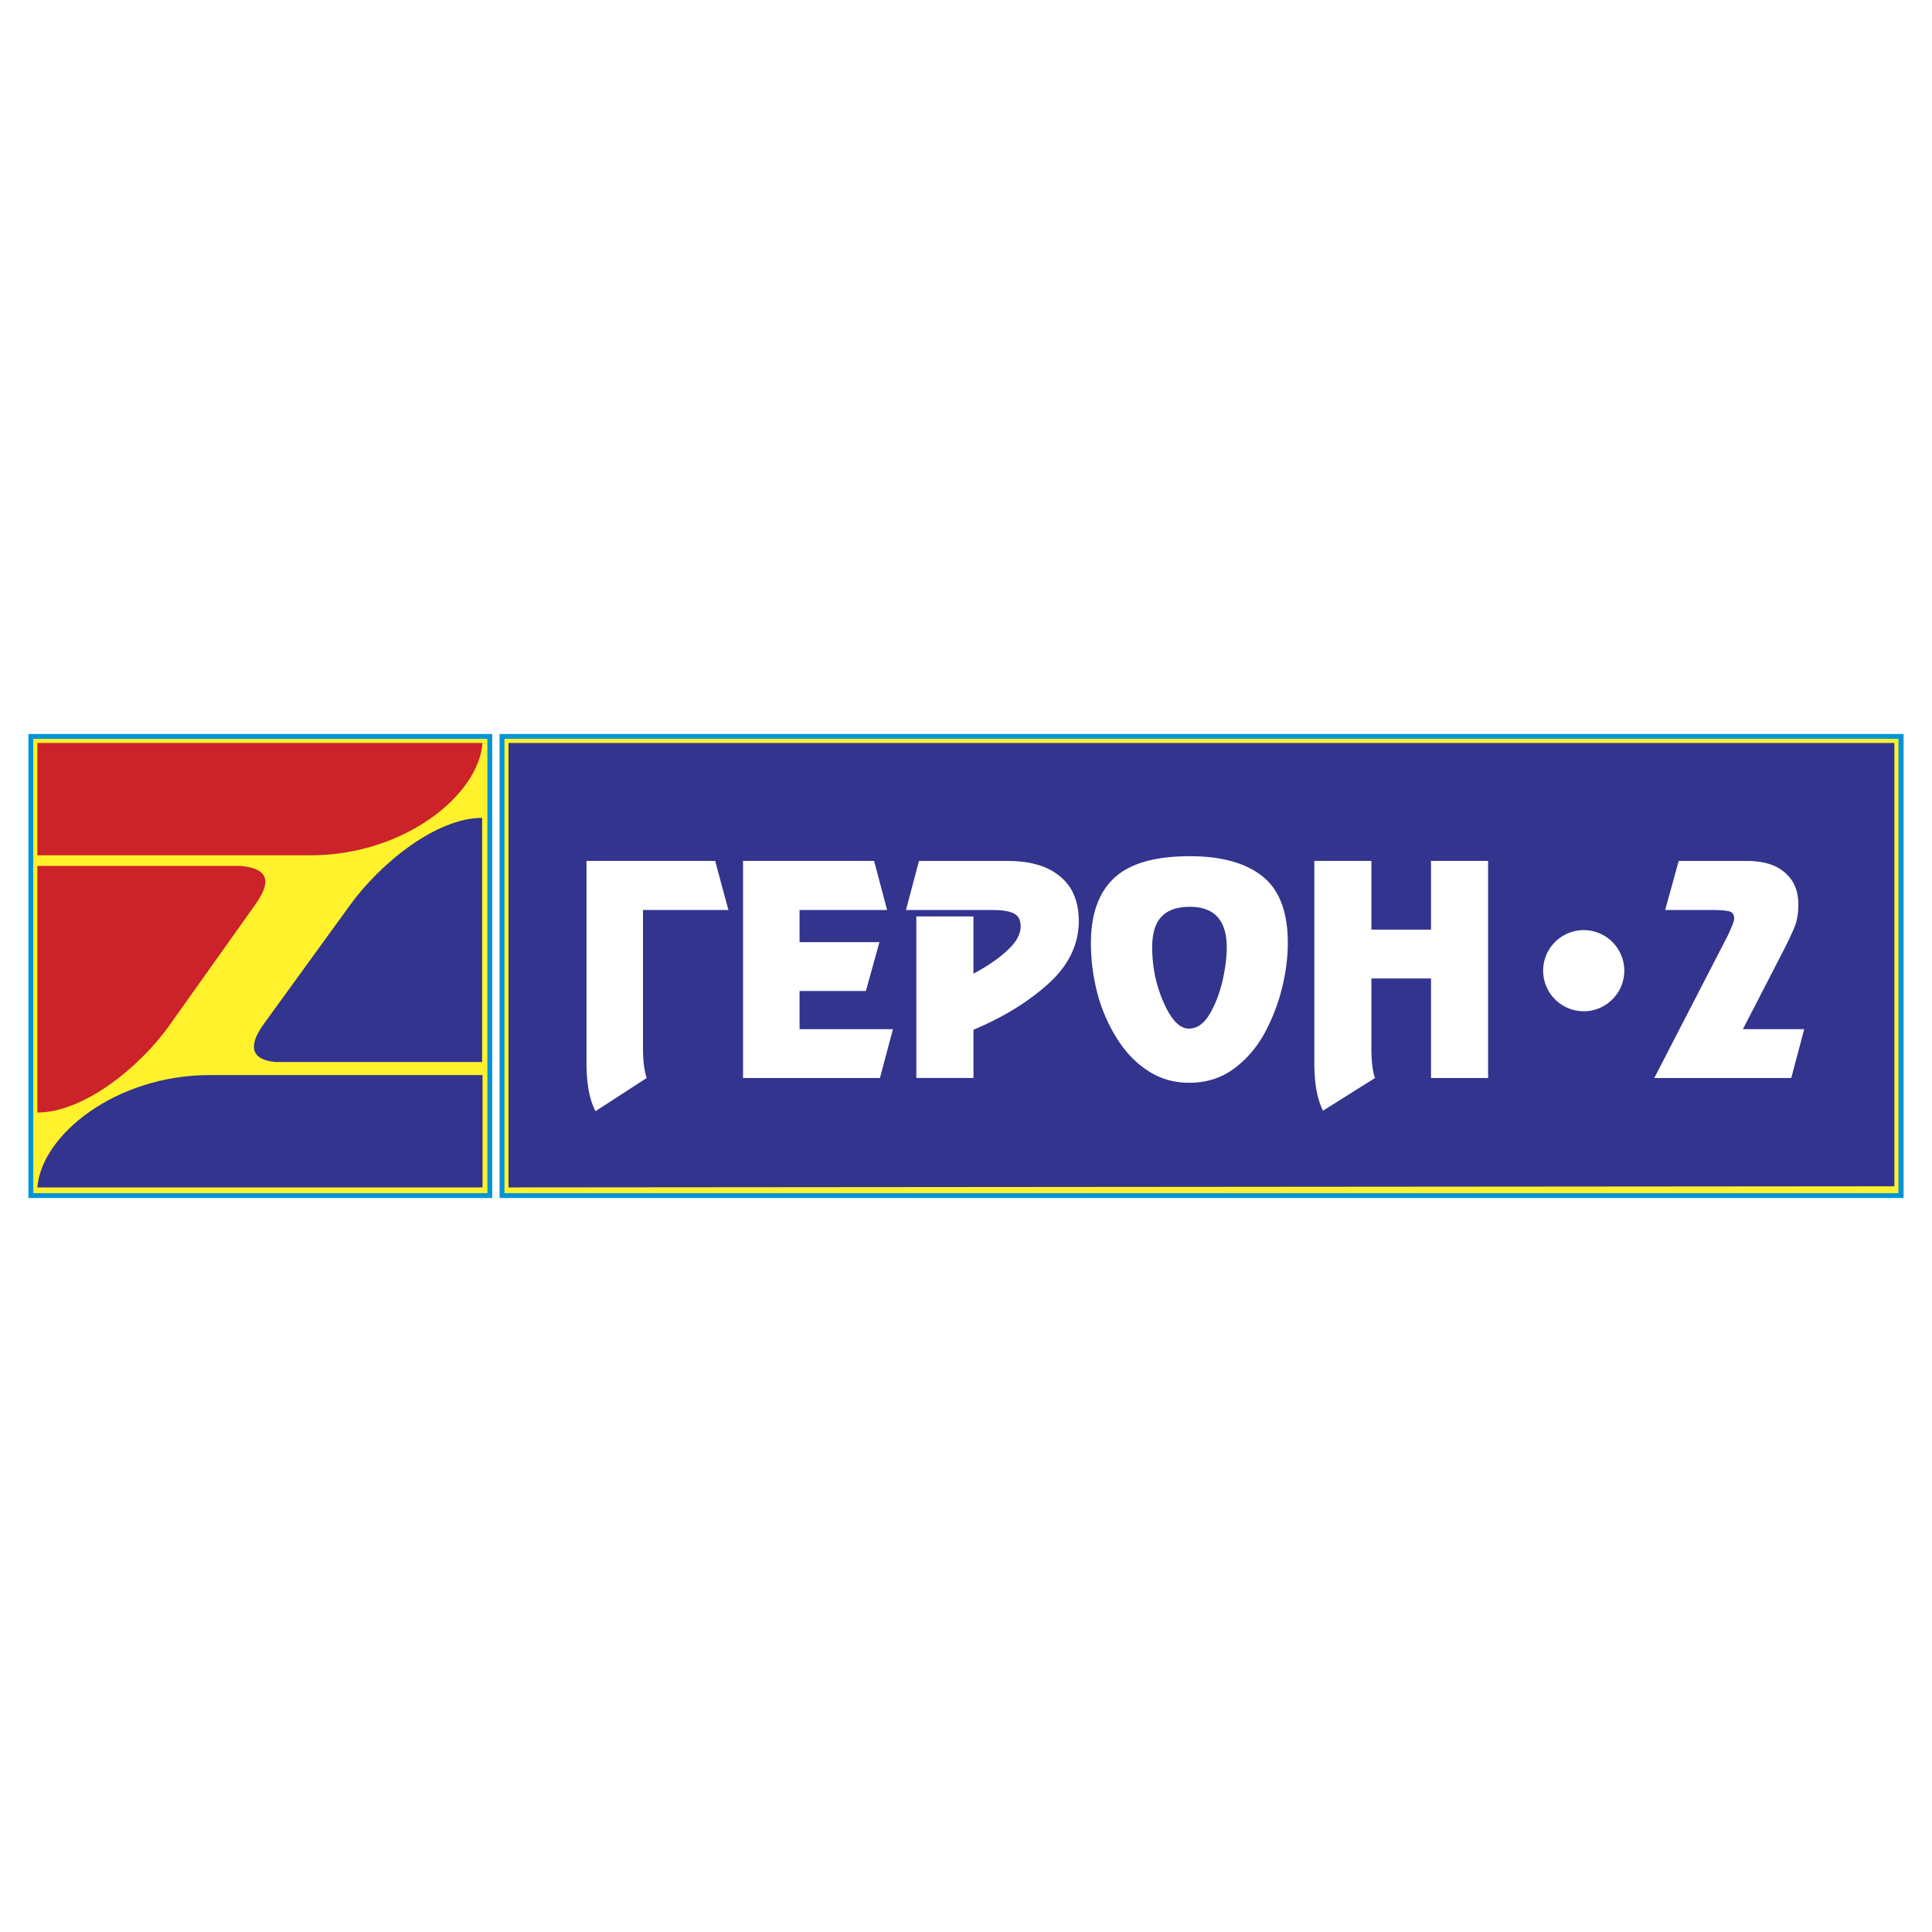 <svg xmlns="http://www.w3.org/2000/svg" width="2500" height="2500" viewBox="0 0 192.756 192.756"><g fill-rule="evenodd" clip-rule="evenodd"><path fill="#fff" d="M0 0h192.756v192.756H0V0z"/><path fill="#0094d6" d="M2.834 73.231h46.28v46.294H2.834V73.231zM49.843 73.231h140.079v46.294H49.843V73.231z"/><path fill="#fff22d" d="M3.321 73.717h45.306v45.322H3.321V73.717zM50.329 73.717H189.41v45.322H50.329V73.717z"/><path d="M3.727 74.125h44.414c-.405 5.252-7.835 11.181-17.102 11.208H3.727V74.125z" fill="#cc2229"/><path fill="#33348e" d="M50.735 74.125h138.269v44.232l-138.269.112V74.125z"/><path d="M3.727 86.388h20.261c3.042.276 2.971 1.762 1.5 3.833l-8.591 12.085c-3.03 4.262-8.618 8.691-13.17 8.691V86.388z" fill="#cc2229"/><path d="M48.103 105.961H27.517c-3.042-.275-2.37-2.186-1.175-3.832l8.591-11.842c3.057-4.213 8.618-8.69 13.17-8.69v24.364zm.039 12.508H3.728c.405-5.252 7.834-11.18 17.102-11.207h27.312v11.207z" fill="#33348e"/><path d="M165.049 107.551l7.363-14.269c.404-.871.607-1.41.607-1.616 0-.413-.162-.661-.479-.736-.34-.089-.891-.138-1.643-.138h-4.764l1.352-4.897h6.775c1.113 0 2.07.179 2.861.533.752.378 1.326.884 1.719 1.51.385.64.582 1.407.582 2.301 0 .856-.125 1.6-.369 2.225-.264.65-.674 1.51-1.221 2.572l-3.941 7.645h6.115l-1.293 4.871h-13.664v-.001zm-33.92-1.506V85.894h5.695v6.857h5.949v-6.857h5.695v21.657h-5.695v-9.93h-5.949v6.885c0 1.404.123 2.422.367 3.045l-5.193 3.26c-.576-1.139-.869-2.727-.869-4.764v-.002zm-16.174-11.519c0 1.926.377 3.755 1.135 5.481.766 1.744 1.605 2.617 2.514 2.617.791 0 1.469-.449 2.02-1.348.566-.922 1.006-2.02 1.316-3.285.303-1.307.453-2.465.453-3.462 0-2.703-1.227-4.055-3.68-4.055-1.258 0-2.197.32-2.803.96-.637.632-.955 1.664-.955 3.095v-.003zm-6.115-.422c0-2.889.777-5.062 2.324-6.507 1.551-1.448 4.068-2.173 7.549-2.173 3.178 0 5.605.681 7.281 2.036 1.656 1.345 2.49 3.546 2.49 6.593 0 1.55-.215 3.139-.637 4.762a18.988 18.988 0 0 1-1.83 4.529c-.818 1.4-1.844 2.531-3.068 3.389-1.23.863-2.664 1.295-4.287 1.295-1.504 0-2.848-.377-4.027-1.133-1.201-.75-2.236-1.797-3.096-3.131a16.114 16.114 0 0 1-2.016-4.521 19.97 19.97 0 0 1-.683-5.139zm-17.417 13.447V91.435h5.696v5.711c1.41-.753 2.541-1.53 3.385-2.328.883-.804 1.326-1.609 1.326-2.41 0-.588-.205-1.004-.615-1.238-.439-.251-1.172-.378-2.197-.378h-8.629l1.3-4.897h8.843c1.484 0 2.746.224 3.785.667 1.039.443 1.861 1.114 2.463 2.008.564.915.85 2.019.85 3.312 0 2.359-1.025 4.46-3.072 6.3a23.02 23.02 0 0 1-2.203 1.734 25.964 25.964 0 0 1-2.5 1.523 30.7 30.7 0 0 1-2.734 1.299v4.812h-5.698v.001zM87.21 85.894l1.297 4.897h-8.735V94h7.968l-1.352 4.871h-6.616v3.809h9.316l-1.297 4.871H74.135V85.894H87.21zm-23.059 4.898v13.714c0 1.314.124 2.328.372 3.045l-5.11 3.312c-.313-.605-.547-1.324-.691-2.146a15.758 15.758 0 0 1-.207-2.617V85.894H71.35l1.324 4.897h-8.523v.001zm93.857 2.005a4.057 4.057 0 0 1 4.049 4.048c0 2.23-1.82 4.049-4.049 4.049a4.056 4.056 0 0 1-4.049-4.049 4.056 4.056 0 0 1 4.049-4.048z" fill="#fff"/></g></svg>